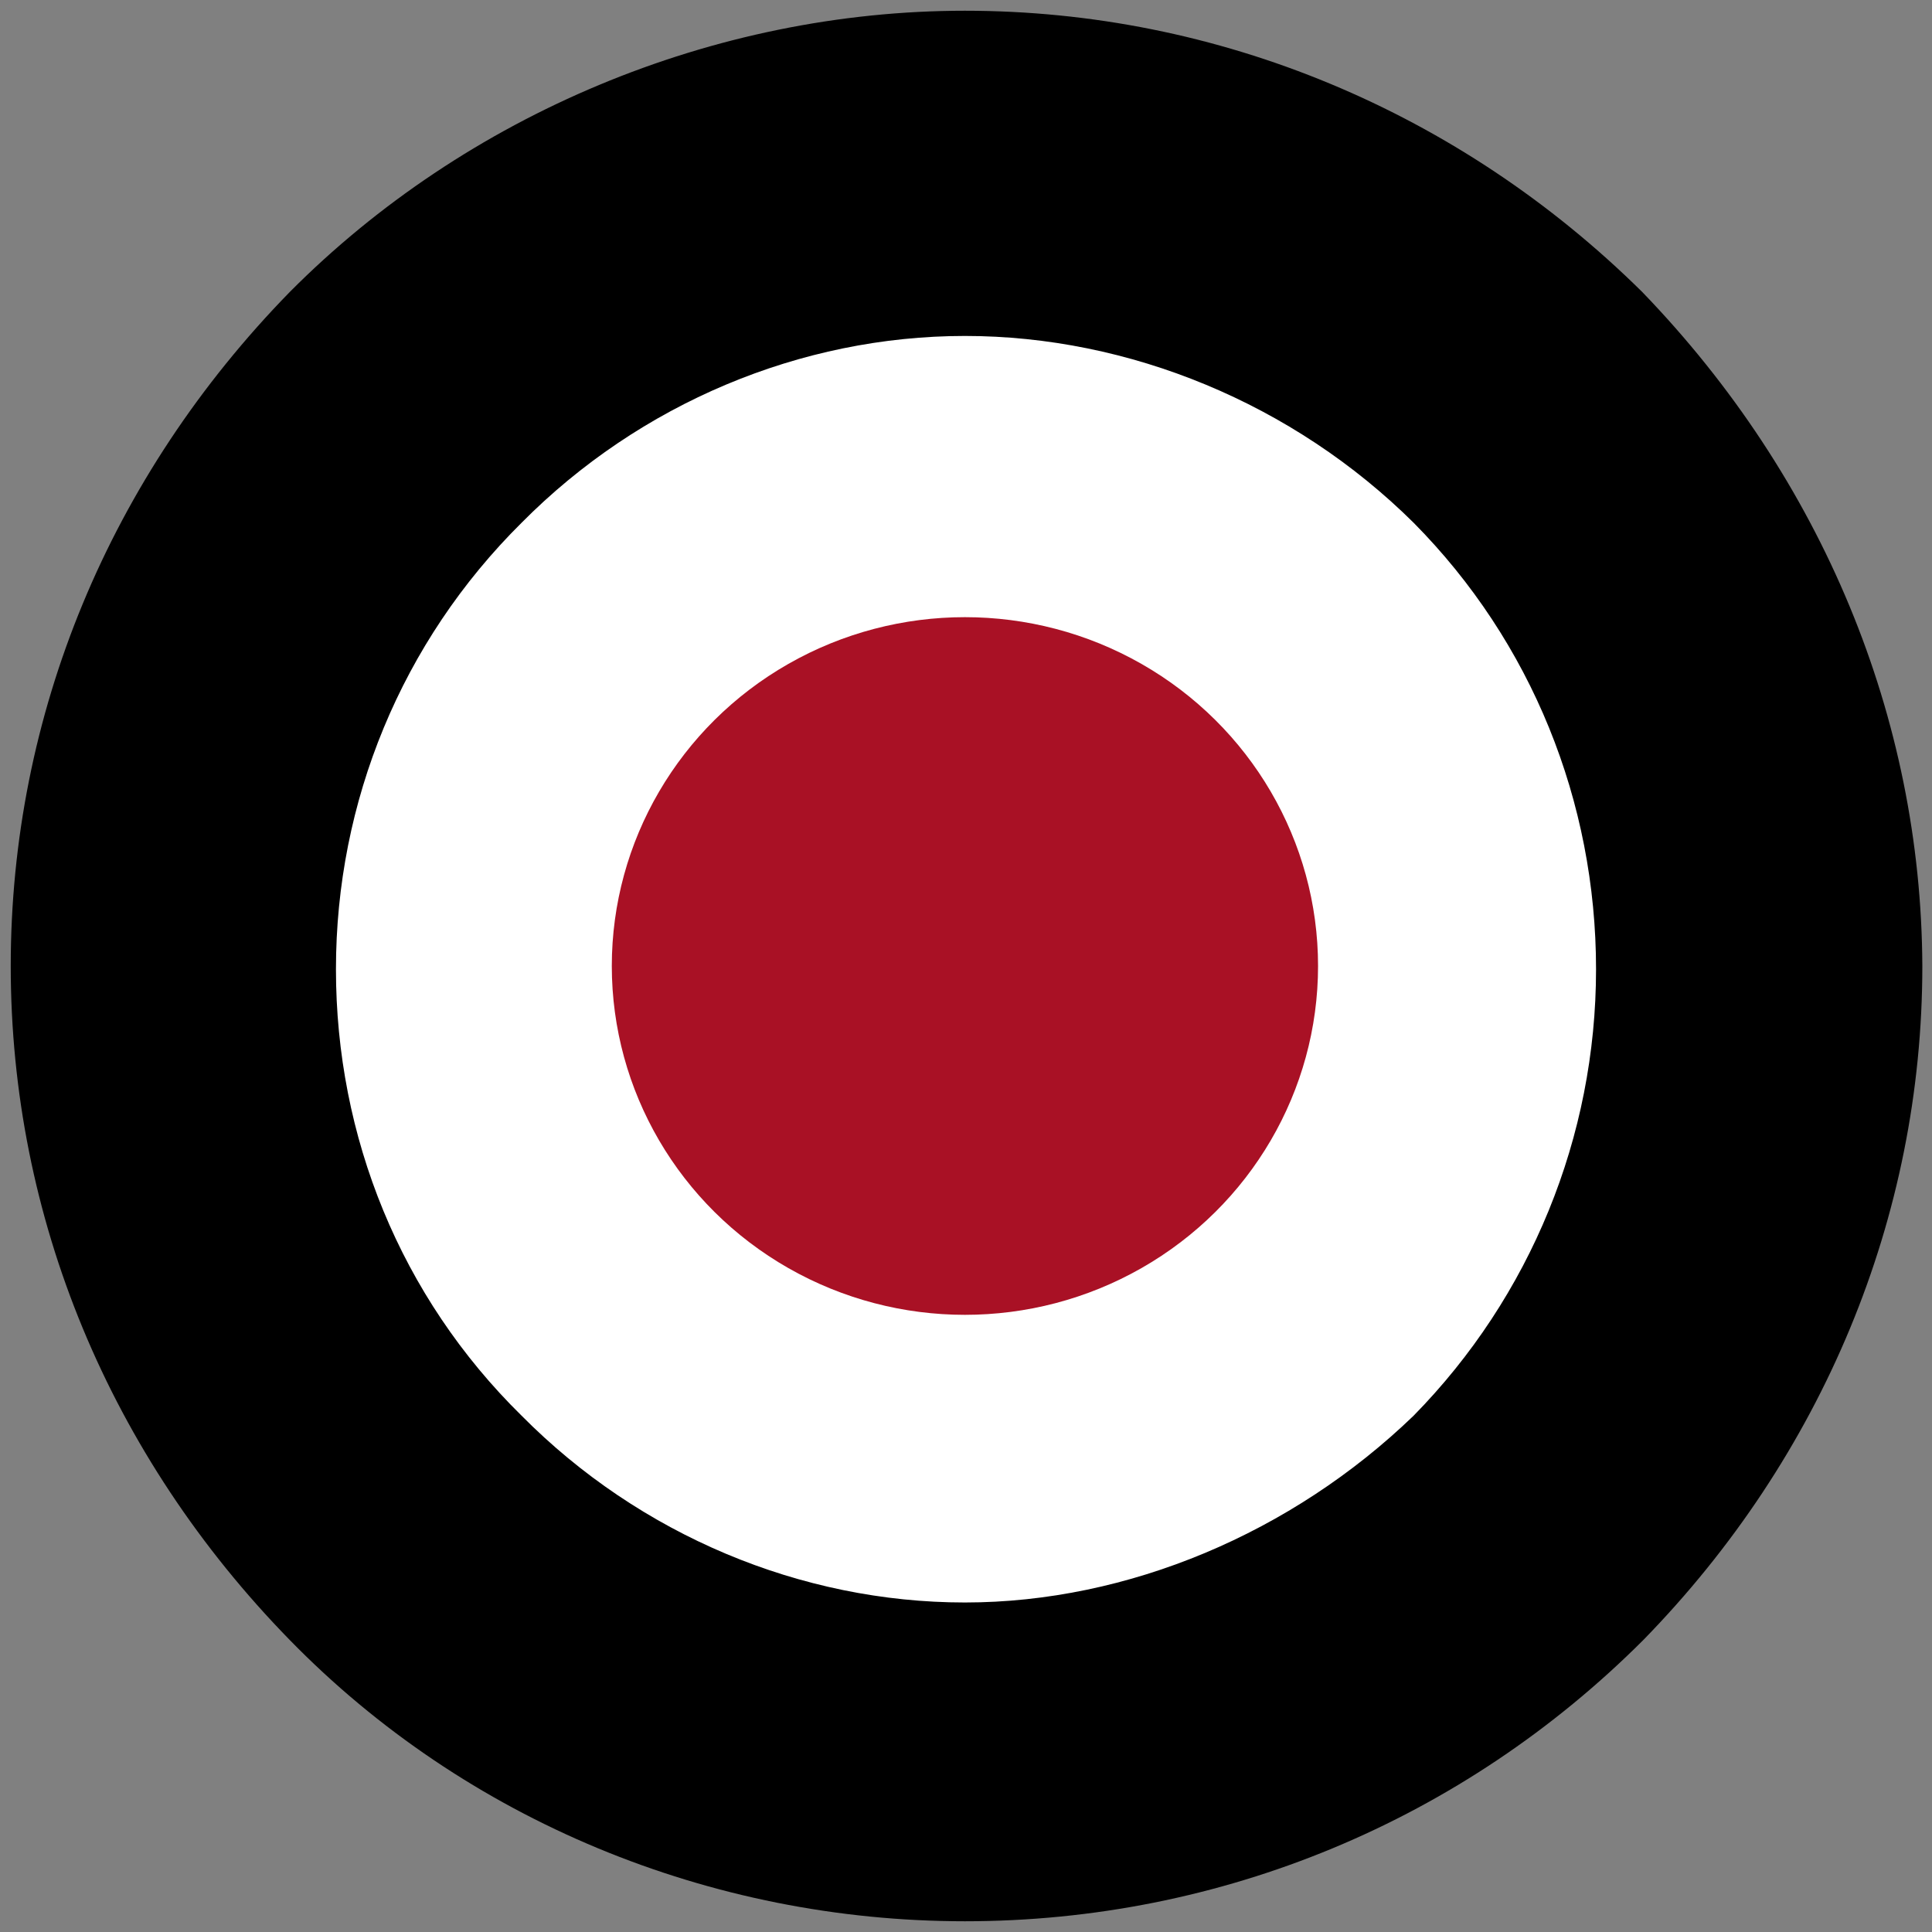<?xml version="1.0" encoding="utf-8"?>
<!-- Generator: Adobe Illustrator 24.3.0, SVG Export Plug-In . SVG Version: 6.00 Build 0)  -->
<svg version="1.1" id="Ebene_1" xmlns="http://www.w3.org/2000/svg" xmlns:xlink="http://www.w3.org/1999/xlink" x="0px" y="0px"
	 viewBox="0 0 180 180" style="enable-background:new 0 0 180 180;" xml:space="preserve">
<rect x="0" y="0" width="180" height="180" fill="#808080" stroke="none"/>
<style type="text/css">
	.st0{fill:#FFFFFF;}
	.st1{fill:#A91125;}
</style>
<g>
	<ellipse class="st0" cx="89.9" cy="90" rx="61.7" ry="61"/>
</g>
<g>
	<path d="M153,27.2C136,10.4,113.5,1,89.9,1C66.5,1,43.4,10.7,27,27.2C10.2,44.4,1,66.6,1,90s9.2,45.6,26,62.8
		C43.4,169.6,66.2,179,89.9,179c23.9,0,46.4-9.4,63.2-26.2c16.7-17.1,26-39.4,26-62.8C179,66.9,169.8,44.6,153,27.2z M89.9,149.3
		c-15.3,0-30.3-6.3-41.3-17.4c-11.3-11.1-17.3-26-17.3-41.6s6.1-30.5,17.3-41.6c11-11.1,26-17.4,41.3-17.4s30.6,6.3,41.8,17.4
		c11,11.1,17,26,17,41.6s-6.1,30.5-17,41.6C120.4,142.8,105.1,149.3,89.9,149.3z"/>
</g>
<g>
	<ellipse class="st1" cx="89.9" cy="90" rx="32.9" ry="32.5"/>
</g>
</svg>
